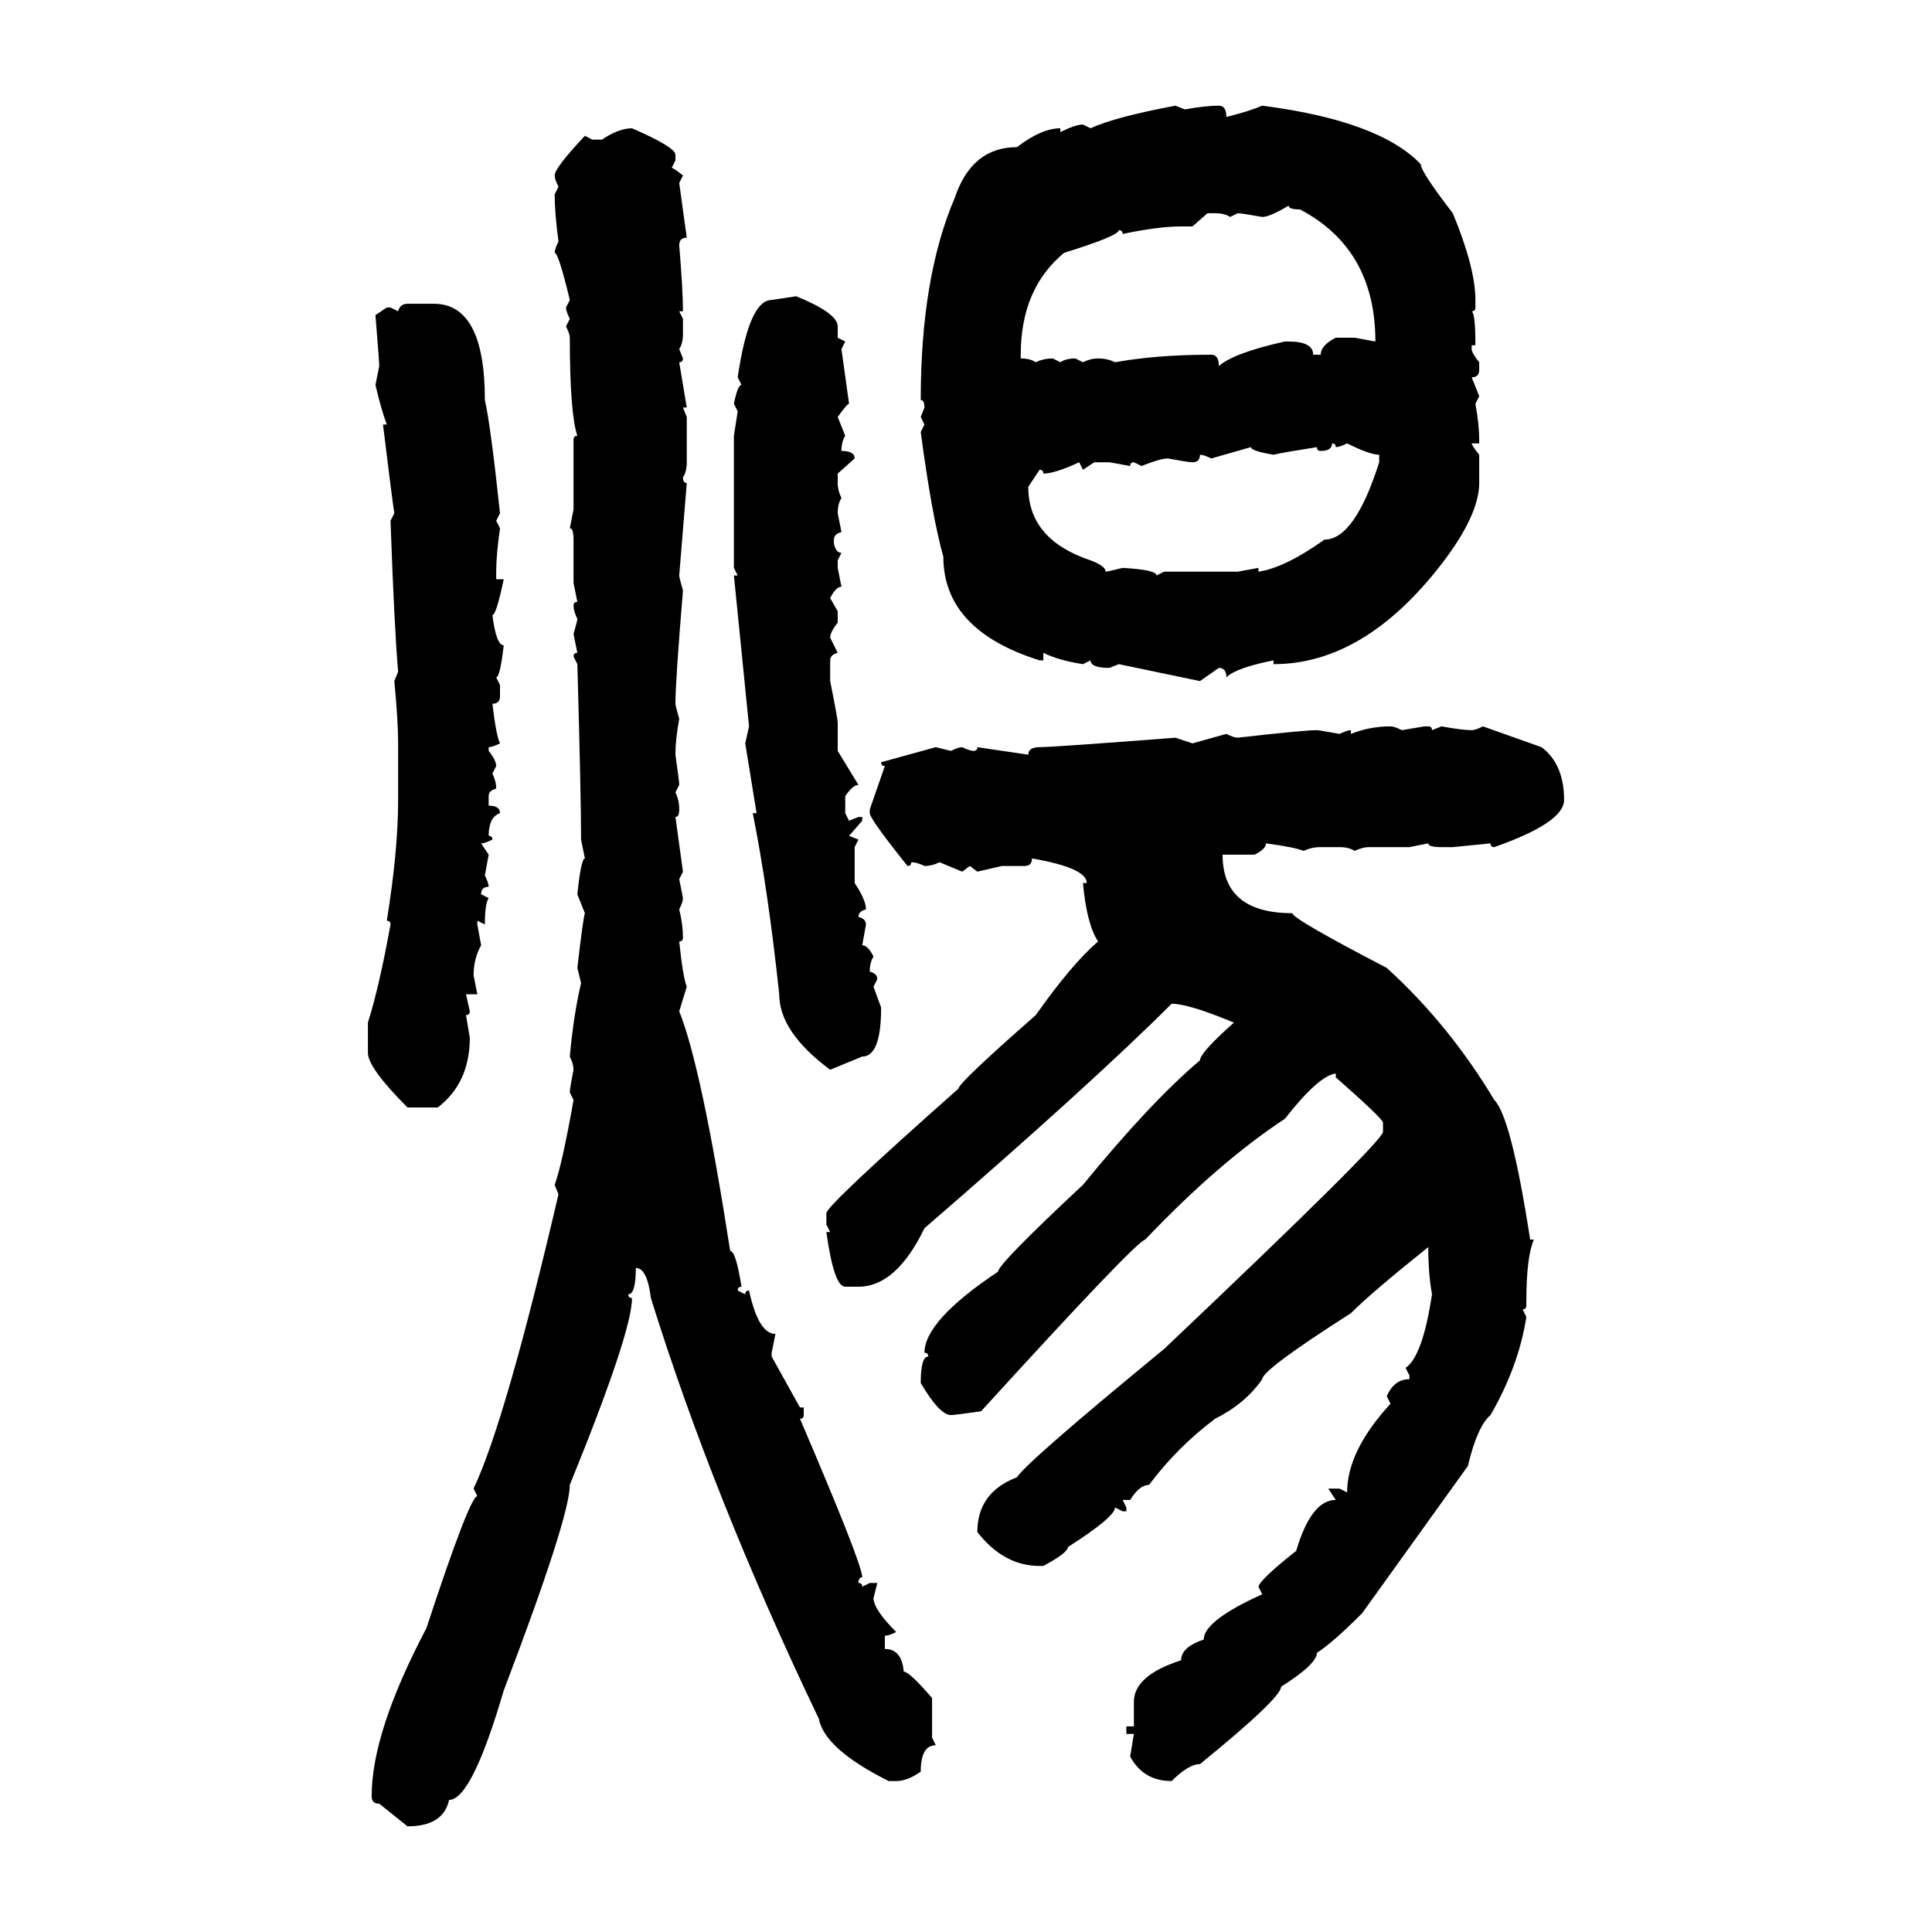 <svg xmlns="http://www.w3.org/2000/svg" xmlns:xlink="http://www.w3.org/1999/xlink" width="300" height="300"><path d="M182.52 16.41L182.52 16.41L183.98 16.99Q187.21 16.41 189.26 16.41L189.26 16.41Q190.43 16.41 190.43 18.16L190.43 18.16Q193.95 17.29 196.00 16.41L196.00 16.41Q214.16 18.75 220.61 25.49L220.61 25.49Q220.61 26.66 225.59 33.11L225.59 33.11Q229.10 41.60 229.10 46.58L229.10 46.58L229.10 47.75Q229.10 48.34 228.52 48.34L228.52 48.34Q229.10 48.63 229.10 53.61L229.10 53.61L228.52 53.61L228.52 54.20Q228.52 54.79 229.69 56.25L229.69 56.25L229.69 57.42Q229.69 58.59 228.52 58.59L228.52 58.59L229.69 61.52L229.10 62.70Q229.69 65.92 229.69 68.26L229.69 68.26L229.69 68.85L228.52 68.85Q228.52 69.14 229.69 70.61L229.69 70.61L229.69 75Q229.69 79.98 223.83 87.60L223.83 87.60Q211.82 103.13 197.75 103.13L197.75 103.13L197.75 102.54Q191.89 103.71 190.43 105.18L190.43 105.18Q190.43 103.71 189.26 103.71L189.26 103.71L186.33 105.76L173.73 103.13L172.27 103.71Q169.34 103.71 169.34 102.54L169.34 102.54L168.16 103.13Q164.36 102.54 162.01 101.37L162.01 101.37L162.01 102.54L161.43 102.54Q146.48 97.85 146.48 86.43L146.48 86.43Q144.73 80.27 142.97 67.09L142.97 67.09L143.55 65.92L142.97 64.75L143.55 63.28Q143.55 62.11 142.97 62.11L142.97 62.11Q142.97 43.07 148.24 30.76L148.24 30.76Q150.88 22.85 157.91 22.85L157.91 22.85Q161.72 19.92 164.65 19.92L164.65 19.92L164.65 20.51Q166.99 19.34 168.16 19.34L168.16 19.34L169.34 19.92Q173.14 18.16 182.52 16.41ZM98.14 19.92L98.14 19.92Q104.88 22.85 104.88 24.02L104.88 24.02L104.88 24.90L104.30 26.07Q104.59 26.07 106.05 27.25L106.05 27.25L105.47 28.42L106.64 36.91Q105.47 36.91 105.47 38.09L105.47 38.09Q106.05 45.12 106.05 48.34L106.05 48.34L105.47 48.34L106.05 49.51L106.05 51.86Q106.05 53.32 105.47 54.20L105.47 54.20L106.05 55.66Q106.05 56.25 105.47 56.25L105.47 56.25L106.64 63.28L106.05 63.28L106.64 64.75L106.64 71.78Q106.64 73.24 106.05 74.12L106.05 74.12Q106.05 75 106.64 75L106.64 75L105.47 89.36Q105.47 89.65 106.05 91.70L106.05 91.70Q104.88 105.76 104.88 109.28L104.88 109.28Q104.88 109.57 105.47 111.62L105.47 111.62Q104.88 114.84 104.88 117.19L104.88 117.19Q105.47 121.29 105.47 121.88L105.47 121.88L104.88 123.05Q105.47 124.22 105.47 125.68L105.47 125.68Q105.47 126.86 104.88 126.86L104.88 126.86L106.05 135.35L105.47 136.52L106.05 139.45Q106.05 140.04 105.47 141.21L105.47 141.21Q106.05 143.55 106.05 145.61L106.05 145.61Q106.05 146.19 105.47 146.19L105.47 146.19Q106.05 151.76 106.64 153.22L106.64 153.22L105.47 157.03Q108.98 165.82 113.38 194.24L113.38 194.24Q114.26 194.24 115.14 199.80L115.14 199.80Q114.55 199.80 114.55 200.39L114.55 200.39L115.72 200.98Q115.72 200.39 116.31 200.39L116.31 200.39Q117.77 207.13 120.41 207.13L120.41 207.13L119.82 210.06L119.82 210.64L124.22 218.55L124.80 218.55L124.80 219.73Q124.80 220.31 124.22 220.31L124.22 220.31Q133.89 242.87 133.89 244.92L133.89 244.92Q133.30 244.92 133.30 245.80L133.30 245.80Q133.89 245.80 133.89 246.39L133.89 246.39L135.06 245.80L136.23 245.80L135.64 248.14Q135.64 249.90 139.16 253.42L139.16 253.42Q137.99 254.00 137.40 254.00L137.40 254.00L137.40 256.05Q140.04 256.05 140.33 259.57L140.33 259.57Q141.21 259.57 144.73 263.67L144.73 263.67L144.73 269.82L145.31 271.00Q142.97 271.00 142.97 275.10L142.97 275.10Q140.92 276.56 139.16 276.56L139.16 276.56L137.99 276.56Q128.03 271.58 127.15 266.89L127.15 266.89Q110.74 232.62 101.07 201.56L101.07 201.56Q100.49 196.88 98.73 196.88L98.73 196.88Q98.73 200.98 97.56 200.98L97.56 200.98Q97.56 201.56 98.14 201.56L98.14 201.56Q98.14 206.84 88.48 230.57L88.48 230.57Q88.48 235.55 78.22 262.50L78.22 262.50Q73.24 279.49 69.73 279.49L69.73 279.49Q68.85 283.59 63.28 283.59L63.28 283.59L58.89 280.08Q57.71 280.08 57.71 278.91L57.71 278.91Q57.71 268.95 66.21 252.83L66.21 252.83Q72.95 232.32 74.12 232.32L74.12 232.32L73.54 231.15Q78.52 220.61 86.72 185.45L86.72 185.45L86.13 183.98Q87.30 180.76 89.06 170.80L89.06 170.80L88.48 169.63Q88.48 169.04 89.06 166.11L89.06 166.11Q89.06 165.23 88.48 164.06L88.48 164.06Q89.06 157.62 90.23 152.64L90.23 152.64L89.65 150.29Q90.53 142.68 90.82 141.80L90.82 141.80L89.65 138.87Q90.23 133.30 90.82 133.30L90.82 133.30L90.23 130.37Q90.23 123.63 89.65 103.13L89.65 103.13L89.06 101.95Q89.06 101.37 89.65 101.37L89.65 101.37L89.06 98.44Q89.65 96.39 89.65 96.09L89.65 96.09Q89.06 94.92 89.06 94.04L89.06 94.04Q89.06 93.46 89.65 93.46L89.65 93.46L89.06 90.53L89.06 83.79Q89.06 82.03 88.48 82.03L88.48 82.03L89.06 79.10L89.06 68.26Q89.06 67.68 89.65 67.68L89.65 67.68Q88.48 64.16 88.48 52.44L88.48 52.44Q88.48 51.86 87.89 50.68L87.89 50.68L88.48 49.51Q87.89 48.34 87.89 47.75L87.89 47.75L88.48 46.58Q86.72 39.26 86.13 39.26L86.13 39.26Q86.13 38.67 86.72 37.50L86.72 37.50Q86.13 33.11 86.13 30.18L86.13 30.18L86.72 29.00Q86.13 27.83 86.13 27.25L86.13 27.25Q86.13 26.07 90.82 21.09L90.82 21.09L91.99 21.68L93.46 21.68Q96.09 19.92 98.14 19.92ZM196.00 33.69L196.00 33.69Q192.77 33.11 192.19 33.11L192.19 33.11L191.02 33.69Q190.14 33.11 188.67 33.11L188.67 33.11L187.50 33.11L185.16 35.16L183.40 35.16Q179.88 35.16 174.32 36.33L174.32 36.33Q174.32 35.74 173.73 35.74L173.73 35.74Q173.73 36.62 165.23 39.26L165.23 39.26Q158.50 44.82 158.50 55.08L158.50 55.08L158.50 55.66Q159.96 55.66 160.84 56.25L160.84 56.25Q162.01 55.66 163.48 55.66L163.48 55.66L164.65 56.25Q165.53 55.66 166.99 55.66L166.99 55.66L168.16 56.25Q169.34 55.66 170.51 55.66L170.51 55.66Q171.97 55.66 173.14 56.25L173.14 56.25Q179.59 55.08 188.09 55.08L188.09 55.08Q189.26 55.08 189.26 56.84L189.26 56.84Q191.60 54.79 199.51 53.03L199.51 53.03L200.10 53.03Q203.91 53.03 203.91 55.08L203.91 55.08L205.08 55.08Q205.08 53.61 207.42 52.44L207.42 52.44L210.35 52.44L213.57 53.03Q213.57 38.67 201.86 32.52L201.86 32.52Q200.10 32.52 200.10 31.93L200.10 31.93Q197.17 33.69 196.00 33.69ZM119.82 46.58L123.63 46.00Q130.08 48.63 130.08 50.68L130.08 50.68L130.08 52.44L131.25 53.03L130.66 54.20L131.84 62.70Q131.54 62.70 130.08 64.75L130.08 64.75L131.25 67.68Q130.66 68.55 130.66 70.02L130.66 70.02Q132.71 70.02 132.71 71.19L132.71 71.19L130.08 73.54L130.08 75Q130.08 76.17 130.66 77.34L130.66 77.34Q130.08 78.22 130.08 79.69L130.08 79.69L130.66 82.62Q129.49 82.91 129.49 83.79L129.49 83.79L129.49 84.38Q129.79 85.84 130.66 85.84L130.66 85.84L130.08 87.01L130.08 88.18L130.66 91.11Q129.79 91.11 128.91 92.87L128.91 92.87L130.08 94.92L130.08 96.68Q128.91 98.14 128.91 99.02L128.91 99.02L130.08 101.37Q128.91 101.66 128.91 102.54L128.91 102.54L128.91 105.76Q130.08 111.62 130.08 112.21L130.08 112.21L130.08 116.60L133.30 121.88Q132.42 121.88 131.25 123.63L131.25 123.63L131.25 126.27L131.84 127.44L133.30 126.86L133.89 126.86L133.89 127.44L131.84 129.79L133.30 130.37L132.71 131.54L132.71 137.11Q134.47 139.75 134.47 141.21L134.47 141.21Q133.30 141.50 133.30 142.38L133.30 142.38Q134.47 142.68 134.47 143.55L134.47 143.55L133.89 146.78Q134.77 146.78 135.64 148.54L135.64 148.54Q135.06 149.41 135.06 150.88L135.06 150.88Q136.23 151.17 136.23 152.05L136.23 152.05L135.64 153.22L136.82 156.45Q136.82 164.06 133.89 164.06L133.89 164.06L128.91 166.11Q121.00 160.25 121.00 154.39L121.00 154.39Q119.24 137.99 116.89 126.27L116.89 126.27L117.48 126.27L115.72 115.43L116.31 112.79L113.96 89.36L114.55 89.36L113.96 88.18L113.96 67.68L114.55 63.87L113.96 62.70Q114.55 59.77 115.14 59.77L115.14 59.77L114.55 58.59Q116.31 46.58 119.82 46.58L119.82 46.58ZM63.28 47.17L63.28 47.17L67.38 47.17Q75.29 47.17 75.29 62.11L75.29 62.11Q76.17 65.92 77.64 79.69L77.64 79.69L77.05 80.86L77.64 82.03Q77.05 86.13 77.05 88.77L77.05 88.77L77.05 89.94L78.22 89.94Q77.05 95.51 76.46 95.51L76.46 95.51Q77.05 100.20 78.22 100.20L78.22 100.20Q77.64 105.18 77.05 105.18L77.05 105.18L77.64 106.35L77.64 108.11Q77.64 109.28 76.46 109.28L76.46 109.28Q77.05 114.26 77.64 115.43L77.64 115.43Q76.46 116.02 75.88 116.02L75.88 116.02L75.88 116.60Q77.05 118.07 77.05 118.95L77.05 118.95L76.46 120.12Q77.05 121.29 77.05 122.46L77.05 122.46Q75.88 122.75 75.88 123.63L75.88 123.63L75.88 125.10Q77.64 125.10 77.64 126.27L77.64 126.27Q75.88 126.86 75.88 129.79L75.88 129.79Q76.46 129.79 76.46 130.37L76.46 130.37Q75.29 130.96 74.71 130.96L74.71 130.96L75.88 132.71L75.29 135.94Q75.88 137.11 75.88 137.70L75.88 137.70Q74.71 137.70 74.71 138.87L74.71 138.87L75.88 139.45Q75.29 140.33 75.29 143.55L75.29 143.55L74.12 142.97L74.12 143.55L74.71 146.78Q73.54 148.83 73.54 151.46L73.54 151.46L74.12 154.39L72.36 154.39L72.95 157.03Q72.95 157.62 72.36 157.62L72.36 157.62L72.95 161.13Q72.95 168.16 67.97 171.97L67.97 171.97L63.28 171.97Q57.13 165.82 57.13 163.48L57.13 163.48L57.13 158.79Q58.89 153.22 60.64 143.55L60.64 143.55Q60.64 142.97 60.06 142.97L60.06 142.97Q61.82 132.13 61.82 124.22L61.82 124.22L61.82 115.43Q61.82 111.91 61.23 105.76L61.23 105.76L61.82 104.30Q61.23 97.56 60.64 80.86L60.64 80.86L61.23 79.69Q60.94 77.93 59.47 65.92L59.47 65.92L60.06 65.92Q59.18 63.57 58.30 59.77L58.30 59.77L58.89 56.84Q58.89 56.25 58.30 48.93L58.30 48.93L60.06 47.75L60.64 47.75L61.82 48.34Q62.11 47.17 63.28 47.17ZM206.84 68.85L206.84 68.85Q206.84 70.02 205.08 70.02L205.08 70.02Q204.49 70.02 204.49 69.43L204.49 69.43Q198.93 70.31 197.75 70.61L197.75 70.61Q194.24 70.02 194.24 69.43L194.24 69.43L188.09 71.19Q186.91 70.61 186.33 70.61L186.33 70.61Q186.33 71.78 185.16 71.78L185.16 71.78Q184.57 71.78 181.35 71.19L181.35 71.19Q180.18 71.19 177.25 72.36L177.25 72.36L176.07 71.78Q175.49 71.78 175.49 72.36L175.49 72.36L172.27 71.78L169.92 71.78L168.16 72.95L167.58 71.78Q163.77 73.54 162.01 73.54L162.01 73.54Q162.01 72.95 161.43 72.95L161.43 72.95L159.67 75.59Q159.67 83.79 169.34 87.01L169.34 87.01Q171.68 87.89 171.68 88.77L171.68 88.77Q171.97 88.77 174.32 88.18L174.32 88.18Q179.59 88.48 179.59 89.36L179.59 89.36L180.76 88.77L192.19 88.77L195.41 88.18L195.41 88.77Q199.51 88.18 205.66 83.79L205.66 83.79Q210.35 83.79 214.16 71.78L214.16 71.78L214.16 70.61Q212.70 70.61 209.18 68.85L209.18 68.85Q208.01 69.43 207.42 69.43L207.42 69.43Q207.42 68.85 206.84 68.85ZM215.92 112.79L215.92 112.79Q216.50 112.79 217.68 113.38L217.68 113.38L221.19 112.79L221.78 112.79Q222.36 112.79 222.36 113.38L222.36 113.38L223.83 112.79Q227.05 113.38 228.52 113.38L228.52 113.38Q229.10 113.38 230.27 112.79L230.27 112.79L239.36 116.02Q242.87 118.65 242.87 124.22L242.87 124.22Q242.87 127.73 232.03 131.54L232.03 131.54Q231.45 131.54 231.45 130.96L231.45 130.96L225.59 131.54L223.83 131.54Q221.78 131.54 221.78 130.96L221.78 130.96L218.85 131.54L212.70 131.54Q211.52 131.54 210.35 132.13L210.35 132.13Q209.47 131.54 208.01 131.54L208.01 131.54L205.08 131.54Q203.61 131.54 202.44 132.13L202.44 132.13Q200.98 131.54 196.58 130.96L196.58 130.96Q196.58 131.84 194.82 132.71L194.82 132.71L189.84 132.71Q189.84 141.80 200.68 141.80L200.68 141.80Q200.68 142.68 215.33 150.29L215.33 150.29Q225 159.08 232.03 170.80L232.03 170.80Q234.67 173.44 237.60 192.48L237.60 192.48L238.18 192.48Q237.01 195.12 237.01 202.15L237.01 202.15L237.01 202.73Q237.01 203.32 236.43 203.32L236.43 203.32L237.01 204.49Q235.84 212.11 231.45 219.73L231.45 219.73Q229.39 221.48 227.93 227.64L227.93 227.64L211.52 250.49Q206.84 255.18 204.49 256.64L204.49 256.64Q204.49 258.40 198.93 261.91L198.93 261.91Q198.93 263.67 186.33 273.93L186.33 273.93Q184.57 273.93 181.93 276.56L181.93 276.56Q177.54 276.56 175.49 272.75L175.49 272.75L176.07 269.24L174.90 269.24L174.90 268.07L176.07 268.07L176.07 264.26Q176.07 260.16 183.40 257.81L183.40 257.81Q183.40 255.76 186.91 254.59L186.91 254.59Q186.91 251.66 196.00 247.56L196.00 247.56L195.41 246.39Q195.70 245.21 201.27 240.82L201.27 240.82Q203.61 232.91 207.42 232.91L207.42 232.91L206.25 231.15L208.01 231.15L209.18 231.74Q209.18 225.29 215.92 217.97L215.92 217.97L215.33 216.80Q216.50 214.16 218.85 214.16L218.85 214.16L218.85 213.57L218.26 212.40Q220.90 210.64 222.36 200.98L222.36 200.98Q221.78 197.75 221.78 193.65L221.78 193.65Q212.99 200.68 209.77 203.91L209.77 203.91Q196.00 212.70 196.00 214.16L196.00 214.16Q193.36 217.97 188.67 220.31L188.67 220.31Q182.81 224.71 178.42 230.57L178.42 230.57Q176.95 230.57 175.49 232.91L175.49 232.91L174.32 232.91L174.90 234.08L174.90 234.67L174.32 234.67L173.14 234.08Q173.14 235.55 165.82 240.23L165.82 240.23Q165.82 241.11 162.01 243.16L162.01 243.16L161.43 243.16Q155.86 243.16 151.76 237.89L151.76 237.89Q151.76 231.74 157.91 229.39L157.91 229.39Q159.38 227.05 180.76 209.47L180.76 209.47Q214.45 177.54 214.75 175.78L214.75 175.78L214.75 174.32Q214.75 173.73 207.42 167.29L207.42 167.29L207.42 166.70Q204.79 166.99 199.51 173.73L199.51 173.73Q189.26 180.47 177.83 192.48L177.83 192.48Q176.37 192.77 152.34 219.14L152.34 219.14Q148.24 219.73 147.66 219.73L147.66 219.73Q145.90 219.73 142.97 214.75L142.97 214.75Q142.97 210.64 144.14 210.64L144.14 210.64Q144.14 210.06 143.55 210.06L143.55 210.06Q143.55 205.08 154.98 197.46L154.98 197.46Q154.98 196.29 168.16 183.98L168.16 183.98Q178.71 171.09 186.33 164.65L186.33 164.65Q186.33 163.48 191.60 158.79L191.60 158.79Q184.57 155.86 181.93 155.86L181.93 155.86Q169.63 168.16 143.55 190.72L143.55 190.72Q139.16 199.80 133.30 199.80L133.30 199.80L131.25 199.80Q129.49 199.80 128.32 191.31L128.32 191.31L128.91 191.31L128.32 190.14L128.32 188.38Q128.32 187.21 148.83 169.04L148.83 169.04Q148.83 168.16 160.84 157.62L160.84 157.62Q166.41 149.71 170.51 146.19L170.51 146.19Q168.75 143.55 168.16 137.11L168.16 137.11L168.75 137.11Q168.75 134.77 160.25 133.30L160.25 133.30Q160.25 134.47 159.08 134.47L159.08 134.47L155.57 134.47L151.76 135.35L150.59 134.47L149.41 135.35L145.90 133.89Q144.73 134.47 143.55 134.47L143.55 134.47Q142.38 133.89 141.50 133.89L141.50 133.89Q141.50 134.47 140.92 134.47L140.92 134.47Q135.06 127.15 135.06 126.27L135.06 126.27L135.06 125.68L137.40 118.95Q136.82 118.95 136.82 118.36L136.82 118.36L145.31 116.02L147.66 116.60Q148.83 116.02 149.41 116.02L149.41 116.02Q150.59 116.60 151.17 116.60L151.17 116.60Q151.76 116.60 151.76 116.02L151.76 116.02L159.67 117.19Q159.67 116.02 161.43 116.02L161.43 116.02Q163.48 116.02 182.52 114.55L182.52 114.55L185.16 115.43L190.43 113.96Q191.60 114.55 192.19 114.55L192.19 114.55Q202.44 113.38 204.49 113.38L204.49 113.38Q204.79 113.38 208.01 113.96L208.01 113.96Q209.18 113.38 209.77 113.38L209.77 113.38L209.77 113.96Q212.70 112.79 215.92 112.79Z"/></svg>